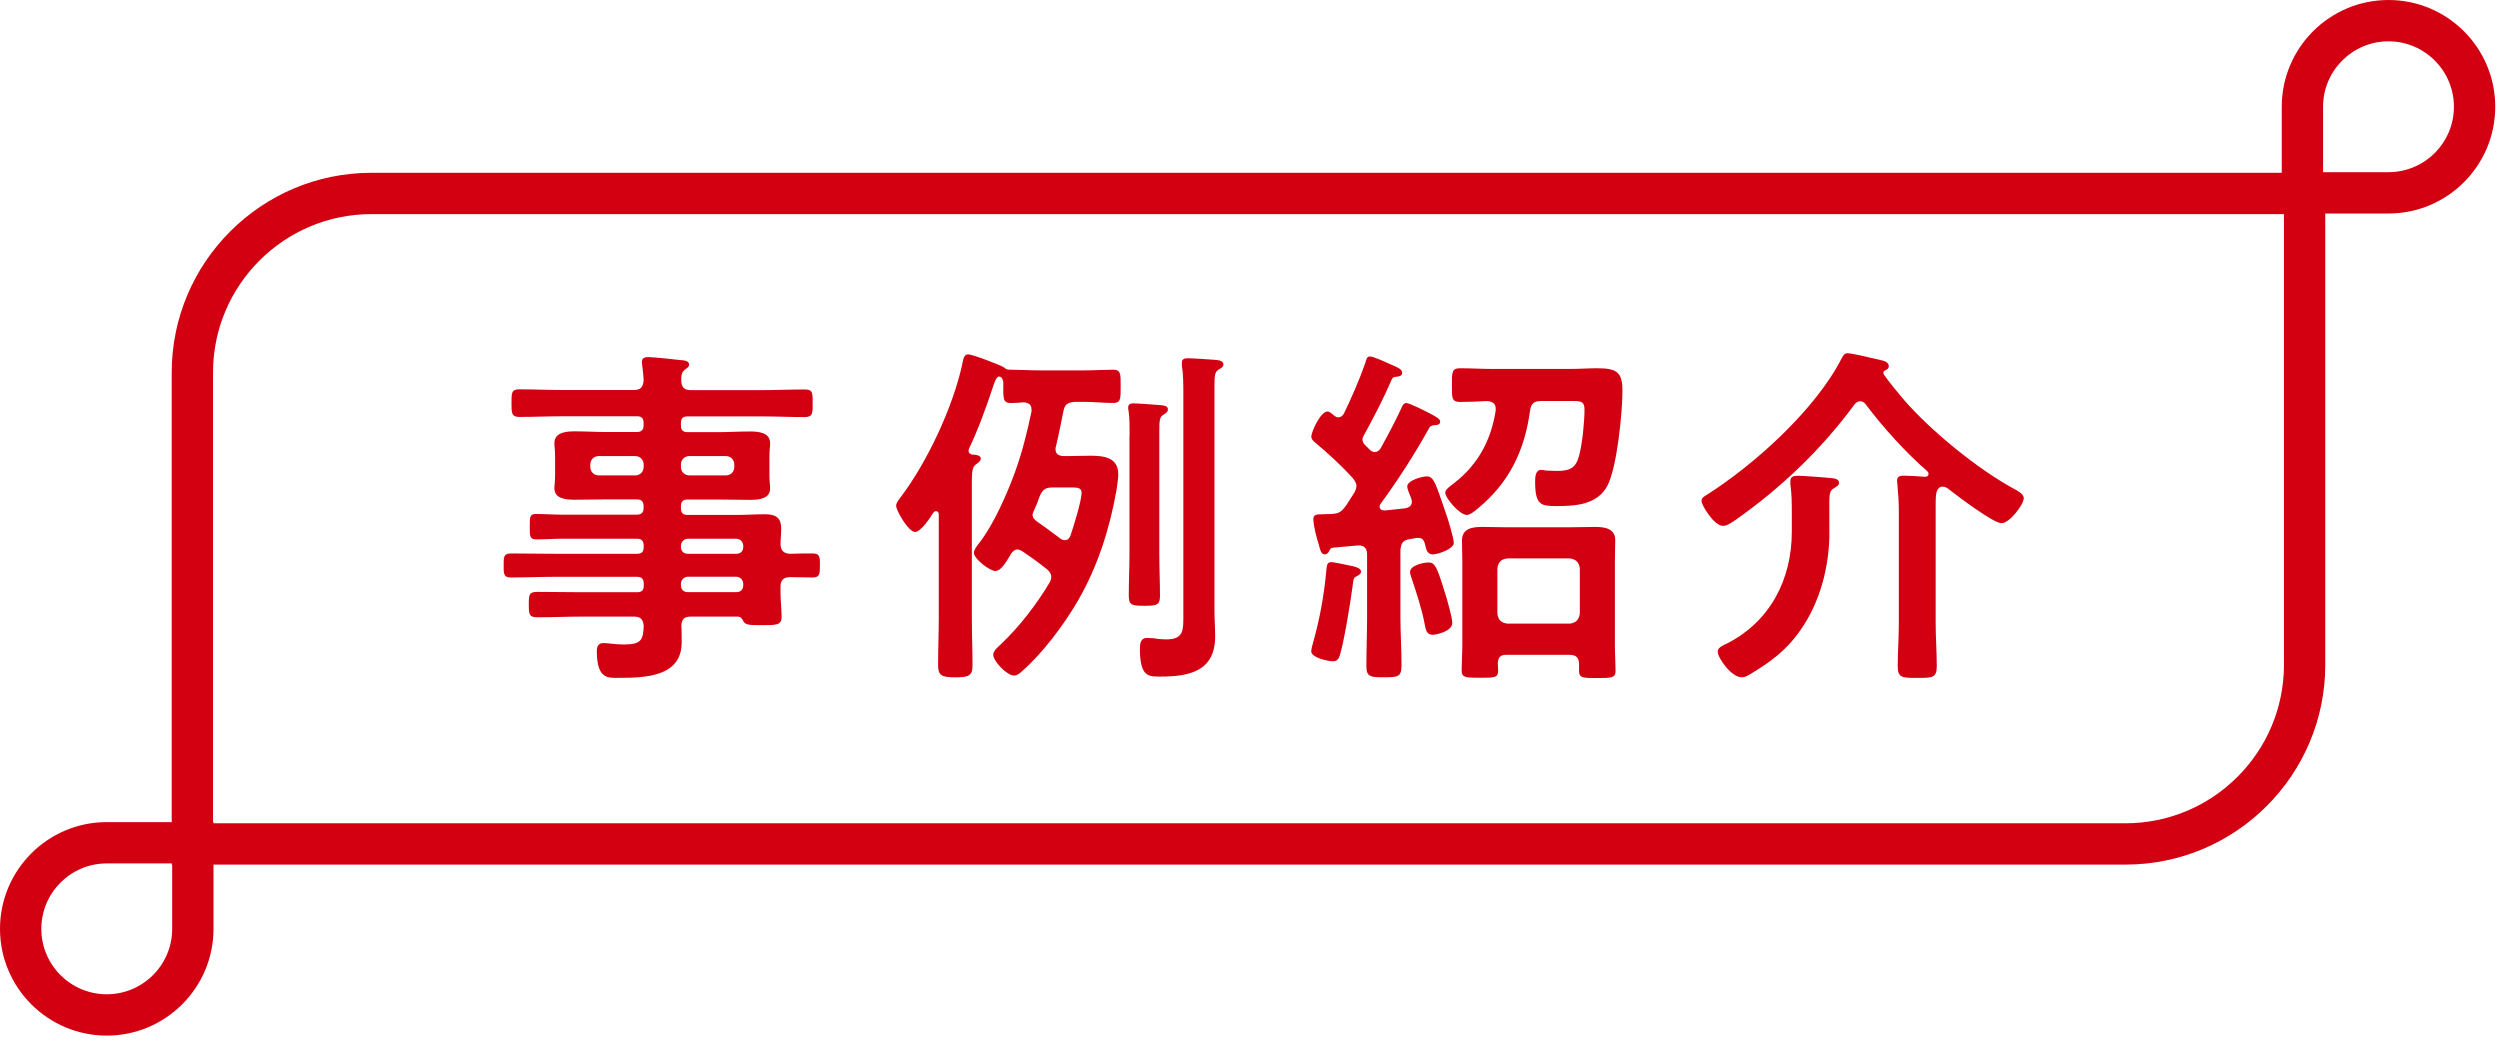 <?xml version="1.0" encoding="utf-8"?>
<!-- Generator: Adobe Illustrator 26.5.3, SVG Export Plug-In . SVG Version: 6.00 Build 0)  -->
<svg version="1.1" id="レイヤー_1" xmlns="http://www.w3.org/2000/svg" xmlns:xlink="http://www.w3.org/1999/xlink" x="0px"
	 y="0px" viewBox="0 0 363 152" style="enable-background:new 0 0 363 152;" xml:space="preserve">
<style type="text/css">
	.st0{fill:#D30012;}
</style>
<g>
	<path class="st0" d="M308.63,125.54H24.93V54.09c0-15.99,13.01-29,29-29h283.7v71.45C337.63,112.53,324.62,125.54,308.63,125.54z
		 M30.93,119.54h277.7c12.68,0,23-10.32,23-23V31.09H53.93c-12.68,0-23,10.32-23,23V119.54z"/>
	<g>
		<path class="st0" d="M114.68,80.41c1.14-0.05,2.24-0.05,3.33-0.05s1.04,0.62,1.04,1.72c0,1.2,0,1.77-1.04,1.77
			c-1.09,0-2.18-0.05-3.28-0.05c-0.99,0-1.4,0.47-1.4,1.4v0.68c0,1.35,0.16,2.7,0.16,3.69c0,1.25-0.83,1.2-3.02,1.2
			c-1.56,0-2.29,0-2.55-0.62c-0.21-0.36-0.36-0.62-0.83-0.62h-6.76c-0.99,0-1.35,0.36-1.4,1.35c0.05,0.52,0.05,1.87,0.05,2.39
			c0,5.04-5.36,5.15-9.15,5.15c-1.46,0-3.17,0.26-3.17-3.85c0-0.73,0.21-1.2,0.99-1.2c0.68,0,1.66,0.21,2.91,0.21
			c2.6,0,2.81-0.68,2.91-2.7c-0.1-0.99-0.47-1.35-1.46-1.35h-7.64c-2.08,0-4.21,0.1-6.34,0.1c-1.2,0-1.25-0.42-1.25-1.87
			s0.05-1.82,1.25-1.82c2.13,0,4.26,0.05,6.34,0.05h8.11c0.68,0,0.99-0.26,0.99-0.94v-0.31c0-0.68-0.31-0.99-0.99-0.99h-11.7
			c-2.18,0-4.42,0.1-6.66,0.1c-1.04,0-0.99-0.68-0.99-1.77c0-1.09-0.05-1.72,1.04-1.72c2.18,0,4.42,0.05,6.6,0.05h11.7
			c0.68,0,0.99-0.26,0.99-0.94v-0.26c0-0.68-0.31-0.99-0.99-0.99H81.76c-1.3,0-2.6,0.1-3.9,0.1c-0.94,0-0.94-0.47-0.94-1.87
			c0-1.35,0-1.82,0.88-1.82c1.3,0,2.65,0.1,3.95,0.1h10.71c0.68,0,0.99-0.31,0.99-0.99V73.5c0-0.68-0.31-0.99-0.99-0.99h-4.32
			c-1.56,0-3.12,0.05-4.68,0.05c-1.2,0-2.96-0.1-2.96-1.66c0-0.52,0.1-0.99,0.1-1.87v-2.81c0-0.88-0.1-1.35-0.1-1.87
			c0-1.61,1.77-1.72,2.96-1.72c1.56,0,3.12,0.1,4.68,0.1h4.32c0.68,0,0.99-0.31,0.99-0.99v-0.31c0-0.73-0.31-0.99-0.99-0.99H81.86
			c-2.13,0-4.26,0.1-6.45,0.1c-1.14,0-1.14-0.57-1.14-2.03s0-1.98,1.14-1.98c2.13,0,4.32,0.1,6.45,0.1H92c0.99,0,1.35-0.36,1.46-1.4
			c-0.05-0.73-0.1-1.46-0.21-2.18c0-0.16-0.05-0.36-0.05-0.47c0-0.62,0.42-0.73,0.94-0.73c0.68,0,3.69,0.31,4.52,0.42
			c0.52,0.05,1.4,0.05,1.4,0.68c0,0.31-0.26,0.47-0.62,0.73c-0.52,0.42-0.52,0.88-0.52,1.51c0,1.04,0.42,1.46,1.4,1.46h10.09
			c2.18,0,4.32-0.1,6.45-0.1c1.2,0,1.14,0.57,1.14,1.98s0.05,2.03-1.14,2.03c-2.13,0-4.32-0.1-6.45-0.1H99.86
			c-0.68,0-0.99,0.26-0.99,0.99v0.31c0,0.68,0.26,0.99,0.99,0.99h4.32c1.56,0,3.12-0.1,4.68-0.1c1.2,0,2.96,0.1,2.96,1.72
			c0,0.52-0.1,0.99-0.1,1.87v2.81c0,0.88,0.1,1.35,0.1,1.87c0,1.56-1.72,1.66-2.91,1.66c-1.56,0-3.12-0.05-4.73-0.05h-4.32
			c-0.68,0-0.99,0.26-0.99,0.99v0.26c0,0.68,0.26,0.99,0.99,0.99h7.02c1.4,0,2.81-0.1,4.21-0.1c1.51,0,2.34,0.47,2.34,2.08
			c0,0.78-0.1,1.56-0.1,2.29C113.38,79.95,113.79,80.36,114.68,80.41z M86.96,66.22c-0.73,0-1.25,0.52-1.25,1.25v0.31
			c0,0.73,0.52,1.25,1.25,1.25h5.25c0.73,0,1.25-0.52,1.25-1.25v-0.31c0-0.73-0.52-1.25-1.25-1.25H86.96z M98.87,67.78
			c0,0.73,0.52,1.25,1.25,1.25h5.25c0.73,0,1.25-0.52,1.25-1.25v-0.31c0-0.73-0.52-1.25-1.25-1.25h-5.25
			c-0.73,0-1.25,0.52-1.25,1.25V67.78z M98.87,79.42c0,0.62,0.42,0.99,0.99,0.99h7.07c0.57,0,0.99-0.36,0.99-0.99v-0.21
			c-0.05-0.57-0.42-0.94-0.99-0.99h-7.07c-0.57,0.05-0.94,0.42-0.99,0.99V79.42z M99.86,83.74c-0.57,0.05-0.94,0.42-0.99,0.99v0.26
			c0,0.62,0.42,0.99,0.99,0.99h7.07c0.57,0,0.99-0.36,0.99-0.99v-0.26c-0.05-0.57-0.42-0.94-0.99-0.99H99.86z"/>
		<path class="st0" d="M153.26,65.23c0,0.73,0.52,0.94,1.09,0.99h0.94c0.99,0,2.03-0.05,3.02-0.05c1.87,0,4.06,0.21,4.06,2.65
			c0,0.62-0.16,1.77-0.26,2.39c-0.99,5.56-2.7,10.97-5.51,15.86c-2.03,3.54-5.2,7.8-8.27,10.45c-0.26,0.26-0.68,0.57-1.09,0.57
			c-1.04,0-3.02-2.08-3.02-3.02c0-0.62,0.73-1.14,1.14-1.56c2.6-2.44,5.2-5.82,7.02-8.89c0.16-0.31,0.26-0.52,0.26-0.88
			c0-0.47-0.31-0.83-0.68-1.14c-1.4-1.09-1.98-1.51-3.43-2.5c-0.26-0.16-0.47-0.31-0.83-0.31s-0.62,0.26-0.83,0.52
			c-0.1,0.16-0.21,0.36-0.31,0.52c-0.62,1.04-1.3,2.08-2.03,2.08c-0.83,0-3.12-1.77-3.12-2.65c0-0.47,0.57-1.14,0.88-1.56
			c1.98-2.55,4-7.12,5.1-10.19c1.04-2.86,1.77-5.82,2.39-8.79v-0.26c0-0.78-0.52-0.99-1.14-1.04c-0.52,0.05-1.4,0.1-1.87,0.1
			c-1.2,0-1.09-0.73-1.09-2.7V55.5c-0.05-0.36-0.21-0.83-0.62-0.83s-0.73,1.04-0.83,1.35c-0.99,3.02-2.18,6.29-3.54,9.15
			c-0.05,0.1-0.05,0.21-0.05,0.31c0,0.31,0.21,0.42,0.47,0.52c0.36,0,1.3,0.05,1.3,0.57c0,0.42-0.47,0.68-0.73,0.88
			c-0.52,0.36-0.57,1.14-0.57,2.76v19.5c0,2.29,0.1,4.58,0.1,6.92c0,1.46-0.52,1.72-2.5,1.72c-1.98,0-2.5-0.26-2.5-1.77
			c0-2.29,0.1-4.58,0.1-6.86V74.69c0-0.21-0.1-0.47-0.42-0.47c-0.16,0-0.26,0.1-0.36,0.21c-0.42,0.68-1.82,2.81-2.65,2.81
			c-0.99,0-2.76-3.12-2.76-3.8c0-0.47,0.47-0.99,0.73-1.35c3.8-5.04,7.49-12.95,8.84-19.08c0.16-0.83,0.26-1.56,0.88-1.56
			s4.73,1.56,5.25,1.92c0.21,0.21,0.42,0.31,0.73,0.31h0.26c1.04,0,2.65,0.1,4.16,0.1h6.45c1.51,0,3.07-0.1,4.21-0.1
			s1.09,0.68,1.09,2.39c0,1.77,0.05,2.44-1.09,2.44c-1.4,0-2.81-0.16-4.21-0.16h-1.35c-1.04,0.1-1.46,0.31-1.66,1.35
			c-0.36,1.72-0.68,3.43-1.09,5.15C153.26,64.97,153.26,65.07,153.26,65.23z M149.93,74.74c0,0.47,0.36,0.78,0.78,1.09
			c0.73,0.47,2.5,1.82,3.22,2.34c0.21,0.16,0.36,0.26,0.68,0.26c0.47,0,0.68-0.31,0.83-0.68c0.42-1.2,1.61-5.1,1.61-6.19
			c0-0.73-0.57-0.78-1.4-0.78h-2.76c-1.09,0-1.46,0.26-1.92,1.25c-0.26,0.78-0.57,1.56-0.94,2.34
			C149.98,74.48,149.93,74.64,149.93,74.74z M164.02,63.2c0-1.25,0-2.6-0.16-3.59c-0.05-0.16-0.05-0.26-0.05-0.42
			c0-0.52,0.36-0.62,0.78-0.62c0.68,0,3.28,0.21,4,0.26c0.42,0.05,0.99,0.1,0.99,0.62c0,0.42-0.36,0.57-0.68,0.78
			c-0.52,0.36-0.57,0.73-0.57,2.55v17.58c0,2.08,0.1,4.11,0.1,6.14c0,1.35-0.42,1.46-2.24,1.46c-1.92,0-2.29-0.1-2.29-1.51
			c0-2.03,0.1-4.06,0.1-6.08V63.2z M171.82,57.27c0-1.4,0-2.91-0.21-4.16v-0.47c0-0.52,0.42-0.62,0.83-0.62
			c1.04,0,2.7,0.16,3.74,0.21c0.52,0.05,1.46,0.05,1.46,0.68c0,0.42-0.42,0.57-0.73,0.78c-0.52,0.31-0.57,0.88-0.57,2.44v32.55
			c0,1.25,0.1,2.5,0.1,3.74c0,5.04-3.74,5.82-7.96,5.82c-1.66,0-2.96,0.1-2.96-4c0-0.73,0.05-1.61,1.04-1.61
			c0.26,0,0.73,0.05,0.99,0.05c0.52,0.1,1.25,0.16,1.77,0.16c2.65,0,2.5-1.4,2.5-3.85V57.27z"/>
		<path class="st0" d="M194.34,60.6c0.36,0,0.57-0.21,0.78-0.52c1.09-2.24,2.29-4.99,3.12-7.38c0.16-0.52,0.21-0.94,0.68-0.94
			c0.52,0,2.29,0.83,2.86,1.09c0.88,0.36,1.82,0.73,1.82,1.25c0,0.57-0.57,0.57-0.99,0.62c-0.31,0-0.47,0.21-0.57,0.47
			c-1.09,2.55-2.65,5.56-4,8.01c-0.1,0.21-0.21,0.36-0.21,0.62c0,0.31,0.16,0.57,0.36,0.78l0.68,0.68c0.21,0.21,0.42,0.36,0.73,0.36
			c0.42,0,0.68-0.26,0.88-0.57c1.04-1.87,2.03-3.74,2.96-5.72c0.1-0.31,0.36-0.83,0.73-0.83c0.57,0,2.91,1.25,3.54,1.56
			c0.78,0.42,1.4,0.73,1.4,1.14c0,0.52-0.62,0.52-0.88,0.52c-0.42,0.05-0.62,0.16-0.78,0.52c-2.08,3.74-4.42,7.38-6.97,10.87
			c-0.1,0.16-0.16,0.26-0.16,0.42c0,0.47,0.42,0.57,0.78,0.57l2.91-0.31c0.52-0.1,0.99-0.31,0.99-0.99c0-0.16-0.05-0.31-0.1-0.47
			c-0.16-0.36-0.57-1.35-0.57-1.72c0-0.88,2.18-1.46,2.86-1.46c1.04,0,1.35,1.3,2.7,5.2c0.31,0.83,1.2,3.74,1.2,4.47
			c0,0.88-2.34,1.66-3.02,1.66c-0.88,0-0.99-0.73-1.2-1.66c-0.16-0.42-0.36-0.73-0.88-0.73h-0.26l-0.99,0.16
			c-1.04,0.16-1.3,0.57-1.4,1.61v9.62c0,2.39,0.16,4.73,0.16,7.07c0,1.72-0.47,1.77-2.55,1.77c-1.82,0-2.55,0-2.55-1.56
			c0-2.44,0.1-4.84,0.1-7.28v-9c0-0.73-0.31-1.3-1.14-1.3h-0.21l-3.48,0.31c-0.47,0.05-0.52,0.16-0.73,0.62
			c-0.16,0.21-0.31,0.36-0.57,0.36c-0.52,0-0.62-0.42-0.94-1.61c-0.1-0.31-0.21-0.68-0.31-1.09c-0.16-0.57-0.42-1.82-0.42-2.39
			c0-0.73,0.47-0.73,1.51-0.73c0.42-0.05,0.78,0,1.2-0.05c1.04-0.05,1.4-0.36,2.03-1.2c0.42-0.62,0.78-1.25,1.2-1.87
			c0.16-0.31,0.31-0.62,0.31-0.99c0-0.47-0.26-0.78-0.52-1.14c-1.66-1.82-3.64-3.64-5.51-5.2c-0.26-0.21-0.52-0.47-0.52-0.83
			c0-0.68,1.35-3.64,2.34-3.64c0.31,0,0.73,0.36,0.94,0.57C193.92,60.5,194.08,60.6,194.34,60.6z M197.04,83.64
			c-0.47,0.21-0.52,0.47-0.57,0.94c-0.31,2.44-1.25,8.32-1.92,10.56c-0.16,0.52-0.42,0.88-0.99,0.88c-0.73,0-3.17-0.52-3.17-1.46
			c0-0.26,0.21-1.09,0.31-1.4c0.99-3.54,1.61-7.12,1.92-10.71c0.05-0.36,0.1-0.83,0.68-0.83c0.36,0,2.03,0.36,2.55,0.47
			c0.52,0.1,1.77,0.31,1.77,0.88C197.61,83.33,197.35,83.48,197.04,83.64z M208.01,92.17c-0.88,0-0.99-0.78-1.14-1.51
			c-0.36-2.03-1.2-4.58-1.87-6.6c-0.1-0.31-0.26-0.68-0.26-0.99c0-0.99,1.92-1.4,2.7-1.4c0.88,0,1.2,0.57,2.34,4.32
			c0.31,0.94,1.09,3.64,1.09,4.47C210.88,91.65,208.59,92.17,208.01,92.17z M212.02,58.36c-1.25,0-1.2-0.57-1.2-2.39
			c0-1.92-0.05-2.5,1.2-2.5c1.56,0,3.12,0.1,4.63,0.1h11.13c1.66,0,2.96-0.1,4.06-0.1c2.81,0,3.74,0.47,3.74,3.22
			c0,3.22-0.78,11.13-2.18,13.83c-1.46,2.76-4.58,2.96-7.33,2.96c-2.34,0-3.17-0.1-3.17-3.59c0-0.62,0.05-1.66,0.88-1.66
			c0.21,0,0.52,0.05,0.73,0.1c0.42,0,1.2,0.05,1.56,0.05c1.87,0,2.76-0.42,3.22-2.24c0.47-1.72,0.78-4.94,0.78-6.66
			c0-1.14-0.47-1.25-1.61-1.25h-4.73c-0.99,0-1.4,0.36-1.56,1.35c-0.78,5.82-3.02,10.5-7.59,14.25c-0.42,0.36-1.09,0.94-1.61,0.94
			c-0.99,0-3.12-2.39-3.12-3.28c0-0.42,0.88-1.04,1.3-1.35c3.48-2.7,5.36-6.24,6.03-10.56v-0.26c0-0.83-0.62-1.04-1.3-1.09
			C214.62,58.31,213.22,58.36,212.02,58.36z M229.28,96.48c0-0.99-0.42-1.4-1.4-1.4h-9.2c-0.83,0-1.14,0.36-1.2,1.2
			c0,0.36,0.05,0.73,0.05,1.09c0,1.04-0.52,1.04-2.6,1.04c-2.03,0-2.7,0-2.7-1.04s0.1-2.55,0.1-3.74V81.51
			c0-1.09-0.05-2.08-0.05-3.02c0-1.77,1.51-1.98,2.91-1.98c1.25,0,2.44,0.05,3.69,0.05h9.05c1.25,0,2.44-0.05,3.69-0.05
			c1.35,0,2.91,0.21,2.91,1.92c0,1.04-0.05,2.03-0.05,3.07v12.17c0,1.25,0.1,2.86,0.1,3.74c0,1.04-0.62,1.04-2.65,1.04
			c-2.13,0-2.65,0-2.65-1.04V96.48z M227.93,90.55c0.88-0.1,1.35-0.57,1.46-1.46v-6.55c-0.1-0.88-0.57-1.35-1.46-1.46h-9.05
			c-0.94,0.1-1.35,0.57-1.46,1.46v6.55c0.1,0.88,0.52,1.35,1.46,1.46H227.93z"/>
		<path class="st0" d="M270.1,58.26c-0.36,0-0.62,0.21-0.83,0.47c-4.78,6.5-10.71,12.17-17.32,16.8c-0.47,0.31-1.2,0.83-1.77,0.83
			c-1.3,0-3.12-3.02-3.12-3.59c0-0.42,0.26-0.62,0.62-0.83c7.02-4.42,15.96-12.48,19.76-19.97c0.21-0.36,0.36-0.68,0.83-0.68
			c0.73,0,4.26,0.88,5.2,1.09c0.36,0.1,0.78,0.36,0.78,0.78c0,0.36-0.21,0.47-0.52,0.62c-0.21,0.1-0.26,0.21-0.26,0.31
			c0,0.05,0,0.1,0.05,0.26c0.78,1.14,2.03,2.65,2.96,3.74c3.95,4.52,10.56,9.93,15.86,12.84c0.47,0.26,1.51,0.73,1.51,1.4
			c0,0.94-2.08,3.64-3.22,3.64c-1.2,0-6.34-3.9-7.54-4.84c-0.31-0.26-0.62-0.47-1.04-0.47s-0.62,0.26-0.78,0.57
			c-0.26,0.47-0.21,2.03-0.21,3.22v16.07c0,2.08,0.16,4.11,0.16,6.19c0,1.72-0.62,1.72-2.81,1.72c-2.24,0-2.86,0-2.86-1.72
			c0-2.08,0.16-4.11,0.16-6.19V74.12c0-1.25-0.1-2.55-0.21-3.8c0-0.21-0.05-0.36-0.05-0.52c0-0.73,0.57-0.73,1.14-0.73
			c0.62,0,2.24,0.1,2.91,0.16c0.26,0,0.52-0.1,0.52-0.42c0-0.21-0.1-0.31-0.21-0.42c-3.17-2.76-6.4-6.34-8.94-9.72
			C270.68,58.42,270.42,58.26,270.1,58.26z M265.63,77.29c0,4.89-1.3,10.04-4.16,14.14c-2.08,3.02-4.37,4.68-7.49,6.55
			c-0.36,0.21-0.62,0.36-1.09,0.36c-1.51,0-3.48-2.81-3.48-3.74c0-0.57,0.83-0.94,1.3-1.14c6.29-3.17,9.46-9.31,9.46-16.22v-2.7
			c0-1.4,0-2.81-0.21-4.21v-0.47c0-0.68,0.52-0.78,1.09-0.78c0.73,0,4.26,0.26,5.04,0.36c0.42,0.05,0.94,0.16,0.94,0.68
			c0,0.36-0.36,0.52-0.68,0.73c-0.83,0.47-0.73,0.99-0.73,3.69V77.29z"/>
	</g>
	<path class="st0" d="M346.81,31h-15.5V15.5c0-8.55,6.95-15.5,15.5-15.5s15.5,6.95,15.5,15.5S355.36,31,346.81,31z M337.31,25h9.5
		c5.24,0,9.5-4.26,9.5-9.5s-4.26-9.5-9.5-9.5s-9.5,4.26-9.5,9.5V25z"/>
	<path class="st0" d="M15.5,150.37c-8.55,0-15.5-6.95-15.5-15.5s6.95-15.5,15.5-15.5H31v15.5C31,143.42,24.05,150.37,15.5,150.37z
		 M15.5,125.37c-5.24,0-9.5,4.26-9.5,9.5s4.26,9.5,9.5,9.5s9.5-4.26,9.5-9.5v-9.5H15.5z"/>
</g>
</svg>
